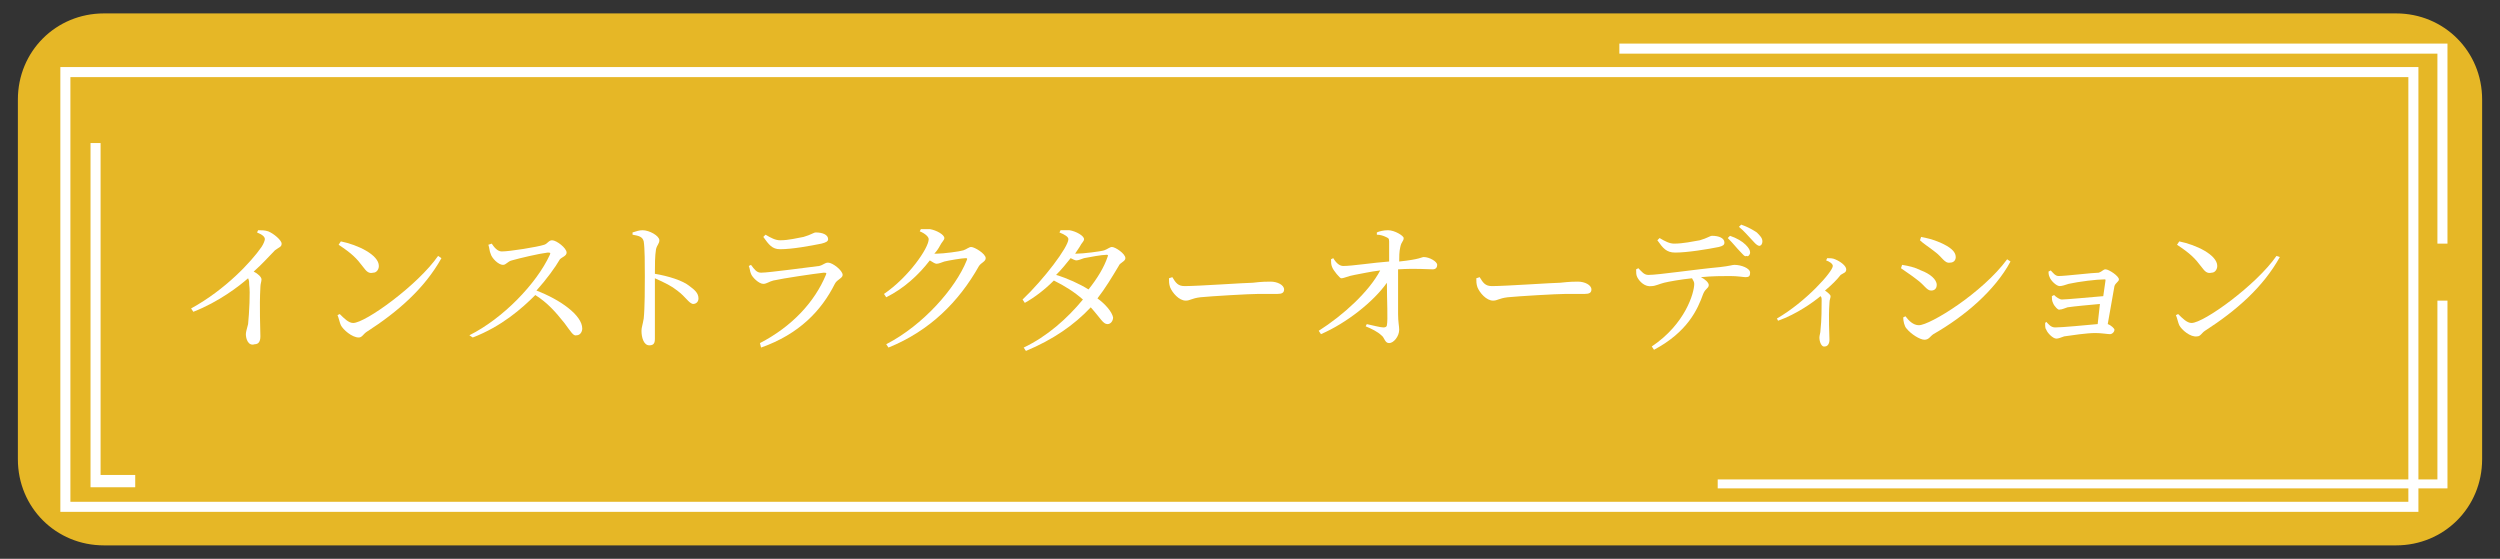 <?xml version="1.0" encoding="utf-8"?>
<!-- Generator: Adobe Illustrator 26.5.0, SVG Export Plug-In . SVG Version: 6.00 Build 0)  -->
<svg version="1.1" id="レイヤー_1" xmlns="http://www.w3.org/2000/svg" xmlns:xlink="http://www.w3.org/1999/xlink" x="0px"
	 y="0px" viewBox="0 0 223.7 50" style="enable-background:new 0 0 223.7 50;" xml:space="preserve">
<rect x="0" y="0" width="223.7" height="50" fill="#333333" stroke="none"/>
<style type="text/css">
	.st0{fill:#E6B726;}
	.st1{fill:#FFFFFF;}
</style>
<g>
	<path class="st0" d="M214.4,48.8H9.3c-4.3,0-7.7-3.4-7.7-7.7V8.9c0-4.3,3.4-7.7,7.7-7.7h205.1c4.3,0,7.7,3.4,7.7,7.7v32.2
		C222.1,45.4,218.7,48.8,214.4,48.8z"/>
	<path class="st1" d="M216.4,45.8H5.4V6h211V45.8z M6.3,44.9h209.2v-38H6.3V44.9z"/>
	<polygon class="st1" points="12.1,42.5 9,42.5 9,12.8 8.1,12.8 8.1,43.6 12.1,43.6 	"/>
	<polygon class="st1" points="144.9,4.8 218.1,4.8 218.1,21.8 219,21.8 219,3.9 144.9,3.9 	"/>
	<polygon class="st1" points="218.1,26.9 218.1,42.9 153.7,42.9 153.7,43.7 219,43.7 219,26.9 	"/>
	<g>
		<path class="st1" d="M22,29.9c0-0.2,0.1-0.5,0.2-0.9c0.1-1,0.2-2.9,0.1-3.5c0-0.2,0-0.4-0.1-0.6c-0.8,0.7-2.6,2.1-4.9,3l-0.2-0.3
			c3.1-1.7,5.4-4.2,6.3-5.5c0.2-0.3,0.3-0.6,0.3-0.7c0-0.2-0.2-0.4-0.7-0.6l0.1-0.2c0.3,0,0.6,0,0.9,0.1c0.5,0.2,1.2,0.8,1.2,1.1
			c0,0.3-0.2,0.3-0.6,0.6c-0.5,0.5-1.1,1.2-1.9,1.9c0.4,0.2,0.7,0.5,0.7,0.7c0,0.2-0.1,0.4-0.1,0.7c-0.1,1.8,0,3.7,0,4.4
			c0,0.5-0.2,0.7-0.5,0.7C22.2,31,22,30.3,22,29.9z"/>
		<path class="st1" d="M30.5,29.1c-0.1-0.2-0.2-0.7-0.3-0.9l0.2-0.1c0.4,0.4,0.8,0.8,1.2,0.8c1.1,0,5.8-3.4,7.6-6l0.3,0.2
			c-1.5,2.7-3.9,4.8-6.7,6.6c-0.3,0.2-0.4,0.5-0.7,0.5C31.5,30.2,30.7,29.5,30.5,29.1z M32.5,23.9c-0.6-0.8-1-1.2-2.2-2l0.2-0.3
			c1.5,0.3,3.4,1.2,3.4,2.2c0,0.3-0.2,0.6-0.5,0.6C33,24.5,32.8,24.3,32.5,23.9z"/>
		<path class="st1" d="M50.5,28.9c-0.8-1-1.5-1.8-2.6-2.5c-1.2,1.2-3,2.8-5.6,3.8L42,30c3-1.5,6-4.6,7.2-7.2c0.1-0.2,0-0.2-0.2-0.2
			c-0.8,0.1-2.5,0.5-3.2,0.7c-0.4,0.1-0.5,0.4-0.8,0.4c-0.4,0-1-0.6-1.1-1c-0.1-0.2-0.1-0.5-0.2-0.8l0.3-0.1
			c0.2,0.3,0.5,0.7,0.9,0.7c0.7,0,3.2-0.4,3.8-0.6c0.3-0.1,0.4-0.4,0.7-0.4c0.4,0,1.3,0.7,1.3,1.1c0,0.3-0.4,0.4-0.6,0.6
			c-0.4,0.7-1.2,1.8-2.1,2.8c2.1,0.8,4.1,2.2,4.1,3.4c0,0.3-0.2,0.6-0.5,0.6C51.3,30.1,51.1,29.7,50.5,28.9z"/>
		<path class="st1" d="M60.6,26c-0.5-0.4-1.1-0.7-2-1.1c0,1,0,3,0,4.2c0,0.6,0,1,0,1.2c0,0.4-0.1,0.6-0.5,0.6
			c-0.5,0-0.7-0.7-0.7-1.3c0-0.3,0.1-0.5,0.2-1.1c0.1-0.9,0.1-2.9,0.1-3.8c0-1,0-2.5-0.1-3.1c-0.1-0.4-0.4-0.5-1-0.6l0-0.2
			c0.3-0.1,0.6-0.2,0.9-0.2c0.6,0,1.5,0.5,1.5,0.9c0,0.3-0.2,0.4-0.3,0.8c-0.1,0.6-0.1,1.4-0.1,2.2c1.2,0.2,2.5,0.6,3.1,1.1
			c0.4,0.3,0.8,0.6,0.8,1.1c0,0.3-0.2,0.5-0.5,0.5C61.6,27.1,61.4,26.6,60.6,26z"/>
		<path class="st1" d="M73.9,24.6c0.1-0.2,0-0.2-0.2-0.2c-0.9,0.1-3.6,0.5-4.5,0.7c-0.4,0.1-0.6,0.3-0.9,0.3c-0.4,0-1-0.6-1.1-0.9
			c-0.1-0.2-0.1-0.5-0.2-0.7l0.2-0.1c0.3,0.4,0.5,0.7,0.9,0.7c0.7,0,4.3-0.5,5.2-0.6c0.4-0.1,0.5-0.3,0.8-0.3c0.4,0,1.3,0.7,1.3,1.1
			c0,0.3-0.5,0.4-0.7,0.8c-1.2,2.4-3.2,4.5-6.6,5.7L68,30.7C70.9,29.2,72.9,27,73.9,24.6z M68.3,21.2l0.2-0.2
			c0.5,0.3,0.9,0.5,1.3,0.5c0.8,0,1.5-0.2,2.1-0.3c0.7-0.2,0.9-0.4,1.1-0.4c0.6,0,1.1,0.2,1.1,0.6c0,0.2-0.2,0.3-0.6,0.4
			c-1,0.2-2.6,0.5-3.7,0.5C69.1,22.3,68.8,21.9,68.3,21.2z"/>
		<path class="st1" d="M83.1,21.4c0-0.2-0.3-0.5-0.8-0.7l0.1-0.2c0.2,0,0.5,0,0.8,0c0.6,0.1,1.3,0.5,1.3,0.8c0,0.2-0.2,0.3-0.4,0.7
			c-0.1,0.2-0.3,0.5-0.5,0.7l0.2,0c0.6,0,2.1-0.2,2.4-0.3c0.3-0.1,0.5-0.3,0.7-0.3c0.3,0,1.3,0.6,1.3,1c0,0.3-0.4,0.4-0.6,0.7
			c-1.8,3.2-4.4,5.8-8.1,7.3l-0.2-0.3c3.3-1.7,6.2-5,7.2-7.5c0.1-0.2,0-0.2-0.1-0.2c-0.3,0-1.5,0.2-1.9,0.3
			c-0.3,0.1-0.5,0.2-0.7,0.2c-0.1,0-0.3-0.1-0.6-0.3c-1,1.3-2.3,2.5-3.9,3.3l-0.2-0.3C81.3,24.8,83.1,22.2,83.1,21.4z"/>
		<path class="st1" d="M95.6,21.4c0-0.2-0.3-0.4-0.8-0.6l0.1-0.2c0.2,0,0.5,0,0.8,0c0.6,0.1,1.3,0.5,1.3,0.8c0,0.2-0.2,0.3-0.4,0.7
			l-0.4,0.6h0.1c0.6,0,2.2-0.2,2.5-0.3c0.3-0.1,0.5-0.3,0.7-0.3c0.3,0,1.2,0.6,1.2,1c0,0.3-0.5,0.4-0.6,0.7c-0.6,1-1.2,2-1.9,2.9
			c0.7,0.5,1.3,1.2,1.4,1.7c0,0.3-0.2,0.6-0.5,0.6c-0.4,0-0.6-0.5-1.5-1.5c-1.5,1.6-3.4,2.9-5.8,3.9l-0.2-0.3c2.1-1,3.9-2.6,5.3-4.3
			c-0.8-0.7-1.6-1.2-2.6-1.7c-0.8,0.8-1.7,1.5-2.6,2l-0.2-0.3C93.4,25,95.6,22.1,95.6,21.4z M99.1,23c0.1-0.2,0-0.2-0.1-0.2
			c-0.4,0-1.5,0.2-2,0.3c-0.3,0.1-0.5,0.2-0.7,0.2c-0.1,0-0.3-0.1-0.5-0.2c-0.4,0.5-0.8,1-1.3,1.5c1,0.3,2.1,0.8,2.9,1.3
			C98.2,24.9,98.8,23.9,99.1,23z"/>
		<path class="st1" d="M104.7,25.7c-0.1-0.3-0.1-0.5-0.1-0.8l0.3-0.1c0.3,0.5,0.5,0.8,1.1,0.8c1.2,0,5.5-0.3,6.1-0.3
			c0.8-0.1,1.3-0.1,1.6-0.1c0.6,0,1.2,0.3,1.2,0.7c0,0.3-0.2,0.4-0.6,0.4s-0.9,0-1.7,0c-0.8,0-4.2,0.2-5.2,0.3
			c-0.8,0.1-0.9,0.3-1.3,0.3C105.5,26.9,104.9,26.2,104.7,25.7z"/>
		<path class="st1" d="M119.2,23.9c-0.1-0.2-0.1-0.5-0.1-0.7l0.2-0.1c0.3,0.5,0.6,0.7,0.9,0.7c0.8,0,2.7-0.3,4.1-0.4l0-1.8
			c0-0.3-0.1-0.3-0.3-0.4c-0.2-0.1-0.5-0.2-0.8-0.2v-0.2c0.2-0.1,0.6-0.2,1-0.2c0.6,0,1.4,0.5,1.4,0.7c0,0.3-0.2,0.3-0.3,0.8
			c-0.1,0.4-0.1,0.9-0.1,1.3c1.9-0.2,2-0.4,2.2-0.4c0.5,0,1.2,0.4,1.2,0.7c0,0.2-0.1,0.4-0.4,0.4c-0.5,0-1.5-0.1-3.1,0
			c0,1.1,0,3.1,0,4c0,0.7,0.1,1.1,0.1,1.4c0,0.6-0.5,1.2-0.9,1.2c-0.4,0-0.4-0.5-0.7-0.7c-0.3-0.3-0.9-0.6-1.4-0.8l0.1-0.2
			c0.5,0.1,1.2,0.3,1.5,0.3c0.2,0,0.3-0.1,0.3-0.2c0.1-0.5,0-2.2,0-3.8c-1.2,1.7-3.6,3.6-5.9,4.6l-0.2-0.3c2.2-1.4,4.5-3.5,5.5-5.4
			c-0.9,0.1-1.7,0.3-2.3,0.4c-0.6,0.1-0.9,0.3-1.2,0.3C119.9,24.9,119.3,24.2,119.2,23.9z"/>
		<path class="st1" d="M132.2,25.7c-0.1-0.3-0.1-0.5-0.1-0.8l0.3-0.1c0.3,0.5,0.5,0.8,1.1,0.8c1.2,0,5.5-0.3,6.1-0.3
			c0.9-0.1,1.3-0.1,1.6-0.1c0.6,0,1.2,0.3,1.2,0.7c0,0.3-0.2,0.4-0.6,0.4s-0.9,0-1.7,0c-0.8,0-4.2,0.2-5.2,0.3
			c-0.8,0.1-0.9,0.3-1.3,0.3C133,26.9,132.4,26.2,132.2,25.7z"/>
		<path class="st1" d="M146.5,24.8c-0.1-0.2-0.1-0.4-0.1-0.7l0.2-0.1c0.3,0.3,0.5,0.6,0.9,0.6c0.9,0,4.2-0.5,6.4-0.7
			c0.9-0.1,1.1-0.2,1.3-0.2c0.6,0,1.4,0.3,1.4,0.7c0,0.3-0.1,0.4-0.4,0.4c-0.2,0-0.7-0.1-1.4-0.1c-0.6,0-1.6,0-2.6,0.1
			c0.4,0.2,0.7,0.5,0.7,0.7c0,0.3-0.3,0.3-0.5,0.8c-0.5,1.4-1.4,3.4-4.4,5l-0.2-0.3c3-2,3.8-4.8,3.8-5.6c0-0.2-0.1-0.3-0.2-0.5
			c-1,0.1-2.1,0.3-2.5,0.4c-0.4,0.1-0.8,0.3-1.1,0.3C147.2,25.7,146.7,25.2,146.5,24.8z M148.3,21.5l0.2-0.2
			c0.5,0.3,0.9,0.5,1.3,0.5c0.8,0,1.7-0.2,2.3-0.3c0.7-0.2,0.9-0.4,1.1-0.4c0.6,0,1.1,0.2,1.1,0.6c0,0.2-0.1,0.3-0.5,0.4
			c-1,0.2-2.8,0.5-3.9,0.5C149.1,22.6,148.8,22.2,148.3,21.5z M155.7,22.5c-0.3-0.3-0.6-0.7-1.1-1.2l0.2-0.2
			c0.6,0.2,1.1,0.5,1.4,0.8c0.3,0.3,0.4,0.5,0.4,0.7c0,0.2-0.2,0.4-0.3,0.3C156.1,23,156,22.8,155.7,22.5z M156.7,21.4
			c-0.3-0.3-0.6-0.7-1.1-1.1l0.2-0.2c0.6,0.2,1.1,0.5,1.4,0.7c0.3,0.3,0.5,0.5,0.5,0.8c0,0.2-0.1,0.4-0.3,0.4
			C157.1,21.9,157,21.7,156.7,21.4z"/>
		<path class="st1" d="M162.8,30.2c0-0.2,0.1-0.4,0.1-0.7c0.1-0.8,0.1-2.1,0.1-2.6c0-0.2,0-0.3-0.1-0.4c-0.6,0.5-2.1,1.6-3.8,2.2
			l-0.1-0.2c2.6-1.5,5-4.2,5-4.7c0-0.2-0.3-0.4-0.6-0.5l0.1-0.2c0.2,0,0.5,0,0.7,0.1c0.5,0.2,1,0.6,1,0.9c0,0.3-0.2,0.3-0.5,0.5
			c-0.3,0.4-0.8,0.9-1.4,1.4c0.3,0.2,0.5,0.4,0.5,0.5c0,0.2-0.1,0.3-0.1,0.6c-0.1,1.4,0,2.8,0,3.3c0,0.4-0.2,0.6-0.4,0.6
			C163,31.1,162.8,30.6,162.8,30.2z"/>
		<path class="st1" d="M171.5,25c-0.5-0.4-1-0.7-1.4-1l0.1-0.3c0.6,0.1,1.1,0.2,1.7,0.5c0.8,0.3,1.4,0.8,1.4,1.3
			c0,0.2-0.1,0.5-0.5,0.5C172.4,26,172.2,25.5,171.5,25z M170.6,29.4c-0.2-0.2-0.3-0.7-0.3-1l0.2-0.1c0.3,0.4,0.7,0.8,1.2,0.8
			c1,0,5.7-2.9,7.9-5.9l0.3,0.2c-1.4,2.6-4.1,4.9-6.9,6.5c-0.3,0.2-0.4,0.5-0.8,0.5C171.8,30.4,171,29.9,170.6,29.4z M173.1,22.5
			c-0.5-0.4-1-0.7-1.3-1l0.1-0.3c0.5,0.1,1,0.2,1.7,0.5c0.9,0.4,1.4,0.8,1.4,1.3c0,0.3-0.2,0.5-0.5,0.5
			C174,23.6,173.8,23,173.1,22.5z"/>
		<path class="st1" d="M183.7,27.1c-0.1-0.2-0.1-0.4-0.1-0.6l0.2-0.1c0.2,0.2,0.5,0.4,0.7,0.4c0.4,0,2.5-0.2,3.7-0.3l0.2-1.4
			c0-0.1,0-0.1-0.1-0.1c-0.7,0-2.3,0.2-3.2,0.4c-0.3,0.1-0.6,0.2-0.8,0.2c-0.3,0-0.8-0.5-0.9-0.8c-0.1-0.2-0.1-0.4-0.1-0.5l0.2-0.1
			c0.2,0.2,0.4,0.5,0.7,0.5c0.6,0,3.1-0.3,3.6-0.3c0.3-0.1,0.4-0.3,0.6-0.3c0.3,0,1.2,0.6,1.2,0.9c0,0.2-0.3,0.3-0.4,0.6l-0.6,3.4
			c0.3,0.1,0.6,0.4,0.6,0.5c0,0.2-0.2,0.4-0.4,0.4c-0.2,0-0.8-0.1-1.3-0.1c-0.8,0-2.1,0.2-2.8,0.3c-0.3,0.1-0.5,0.2-0.7,0.2
			c-0.3,0-0.8-0.5-0.9-0.8c-0.1-0.1-0.1-0.3-0.1-0.6l0.1-0.1c0.2,0.2,0.4,0.5,0.8,0.5c0.6,0,2.7-0.2,3.8-0.3l0.2-1.8
			c-1.1,0.1-2.2,0.2-2.9,0.3c-0.3,0.1-0.5,0.2-0.7,0.2C184.2,27.8,183.8,27.4,183.7,27.1z"/>
		<path class="st1" d="M195,29.1c-0.1-0.2-0.2-0.7-0.3-0.9l0.2-0.1c0.4,0.4,0.8,0.8,1.2,0.8c1.1,0,5.8-3.4,7.6-6L204,23
			c-1.5,2.7-3.9,4.8-6.7,6.6c-0.3,0.2-0.4,0.5-0.7,0.5C196,30.2,195.2,29.5,195,29.1z M197,23.9c-0.6-0.8-1-1.2-2.2-2l0.2-0.3
			c1.5,0.3,3.4,1.2,3.4,2.2c0,0.3-0.2,0.6-0.5,0.6C197.5,24.5,197.3,24.3,197,23.9z"/>
	</g>
</g>
</svg>
